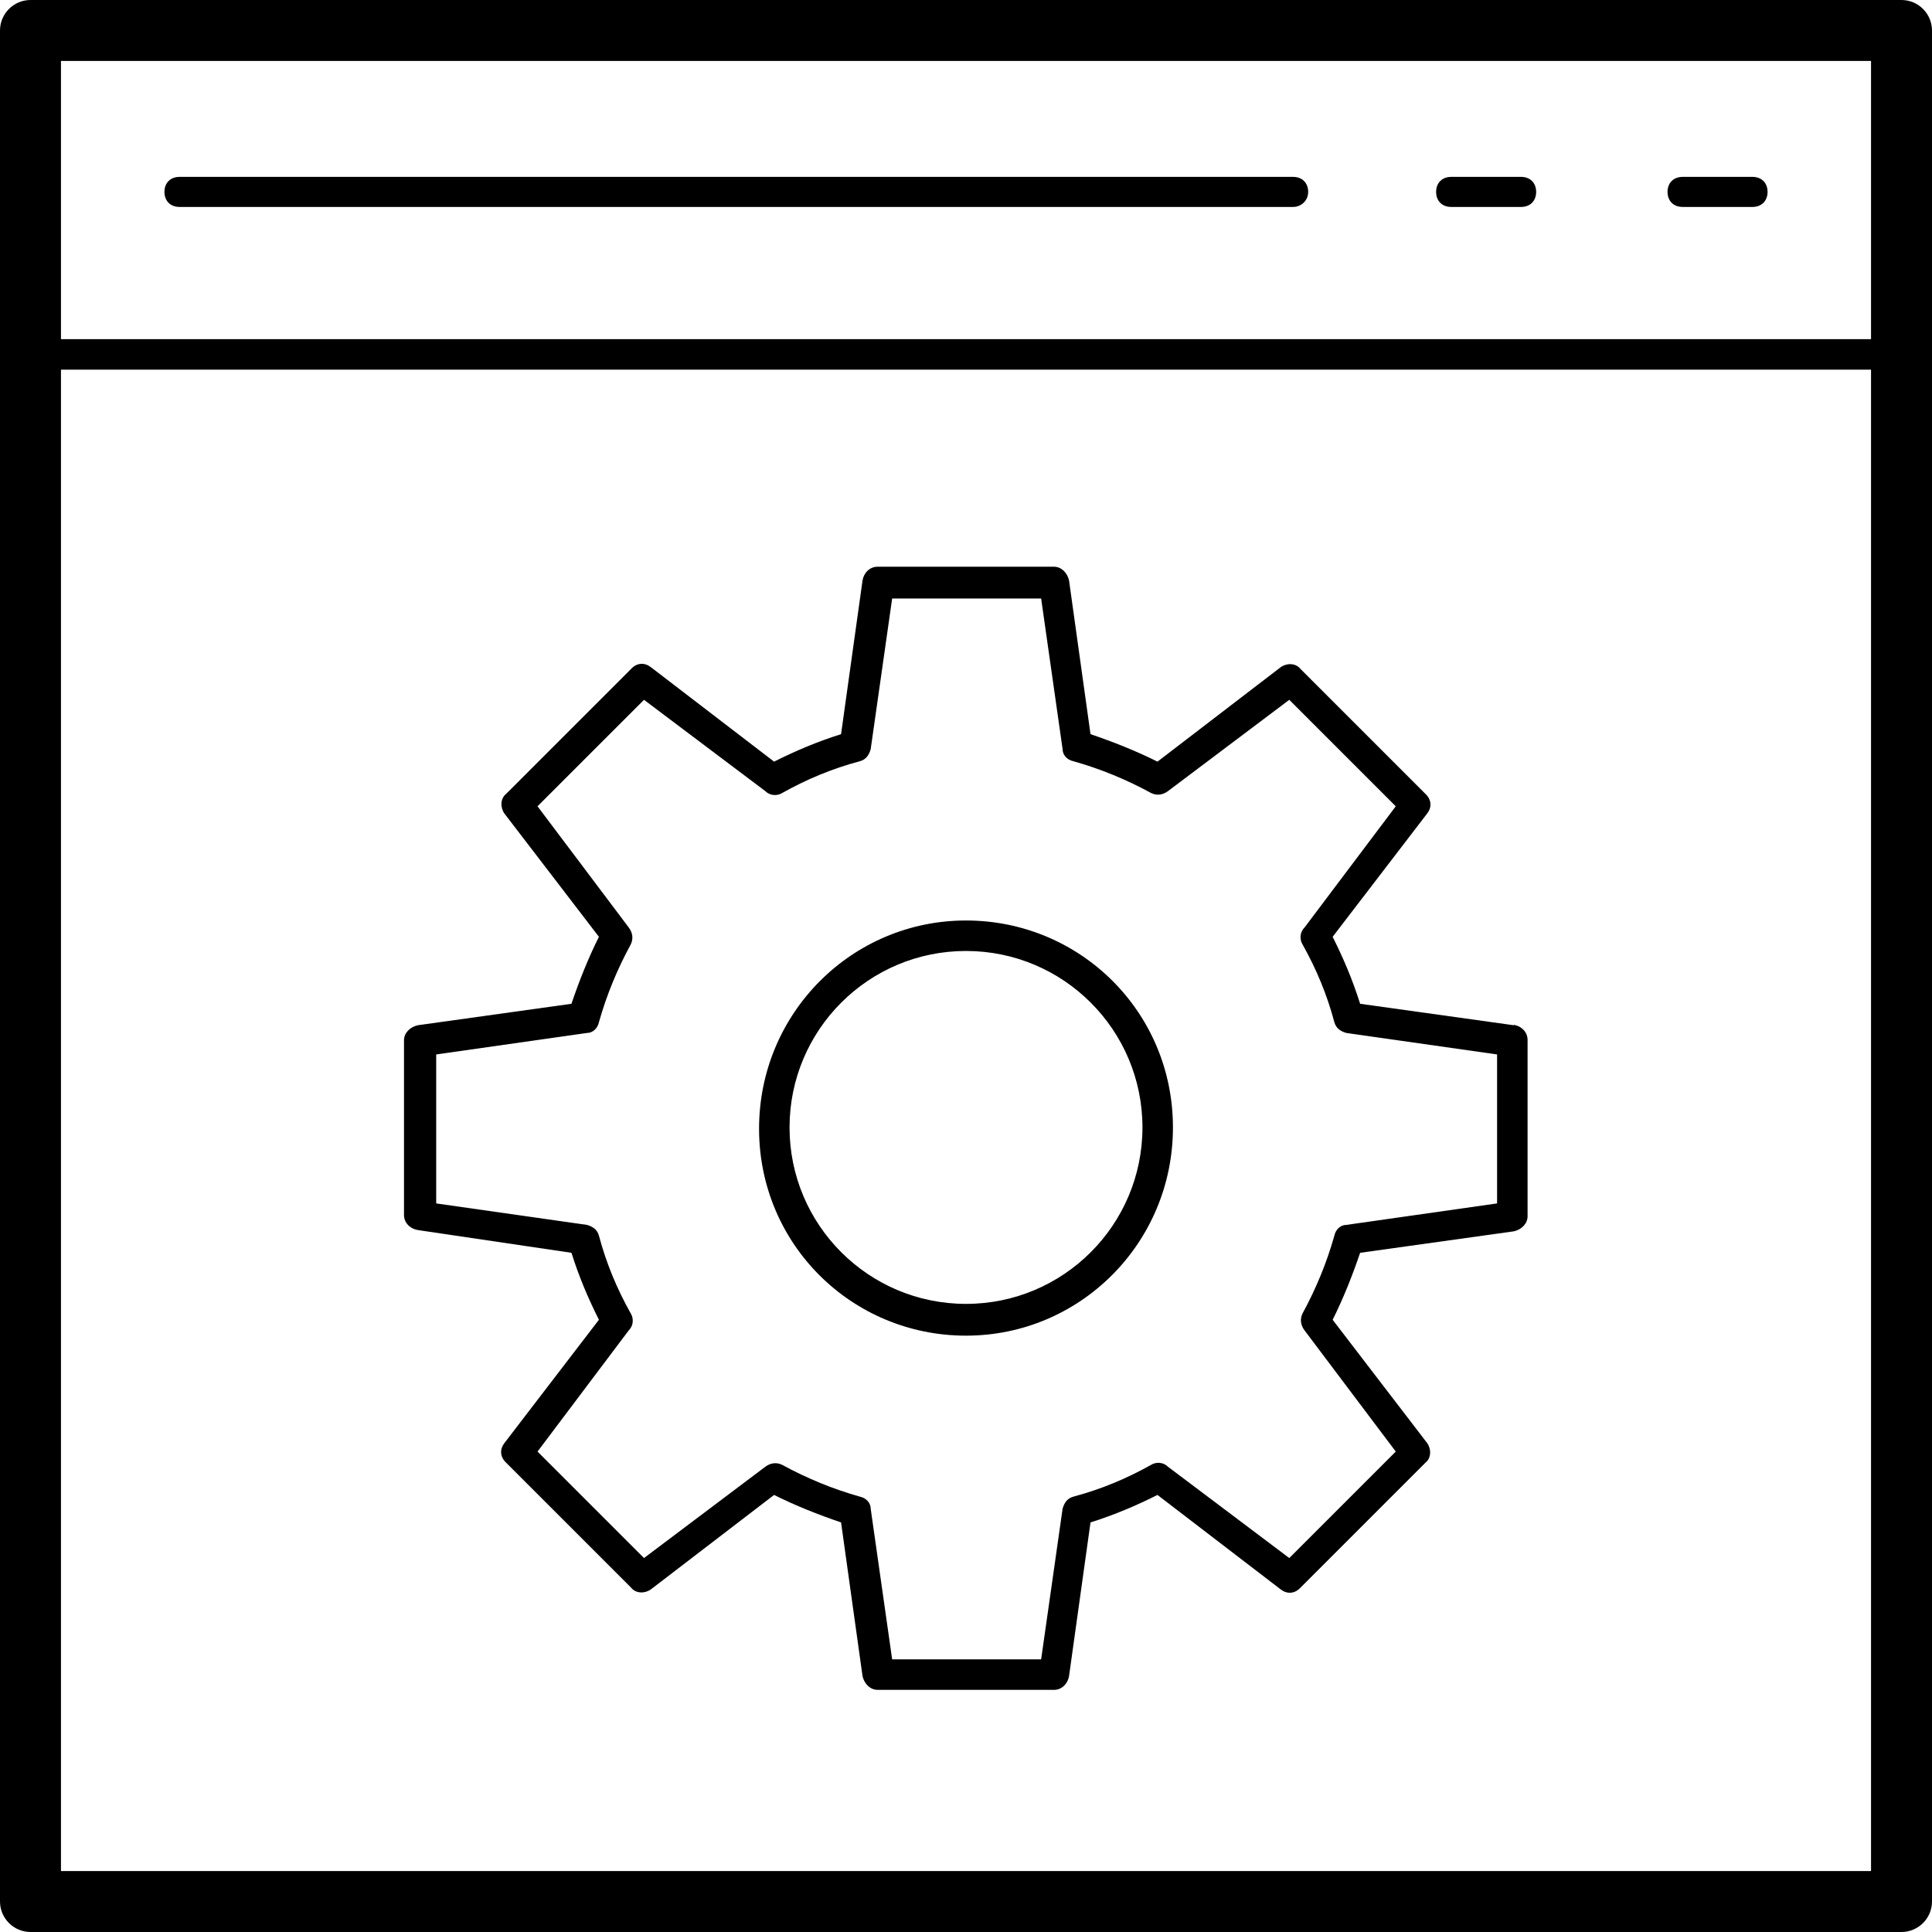 <?xml version="1.0" encoding="UTF-8"?><svg xmlns="http://www.w3.org/2000/svg" viewBox="0 0 45 45"><g id="a"/><g id="b"><g id="c"><g><path d="M44.29,0H.71C.32,0,0,.32,0,.71V44.29c0,.39,.32,.71,.71,.71H44.29c.39,0,.71-.32,.71-.71V.71c0-.39-.32-.71-.71-.71Zm-.71,1.42V7.9H1.42V1.42H43.58ZM1.42,43.58V8.61H43.58V43.58H1.42Z"/><path d="M33.8,4.82h1.63c.21,0,.35-.14,.35-.35s-.14-.35-.35-.35h-1.63c-.21,0-.35,.14-.35,.35s.14,.35,.35,.35Z"/><path d="M35.26,23.88l-3.58-.5c-.18-.57-.39-1.06-.64-1.56l2.2-2.87c.11-.14,.11-.32-.04-.46l-2.91-2.91c-.11-.14-.32-.14-.46-.04l-2.87,2.2c-.5-.25-1.03-.46-1.56-.64l-.5-3.58c-.04-.18-.18-.32-.35-.32h-4.11c-.18,0-.32,.14-.35,.32l-.5,3.58c-.57,.18-1.06,.39-1.56,.64l-2.87-2.2c-.14-.11-.32-.11-.46,.04l-2.91,2.91c-.14,.11-.14,.32-.04,.46l2.2,2.87c-.25,.5-.46,1.03-.64,1.56l-3.58,.5c-.18,.04-.32,.18-.32,.35v4.07c0,.18,.14,.32,.32,.35l3.58,.53c.18,.57,.39,1.06,.64,1.56l-2.2,2.87c-.11,.14-.11,.32,.04,.46l2.91,2.91c.11,.14,.32,.14,.46,.04l2.87-2.2c.5,.25,1.03,.46,1.56,.64l.5,3.58c.04,.18,.18,.32,.35,.32h4.11c.18,0,.32-.14,.35-.32l.5-3.58c.57-.18,1.06-.39,1.56-.64l2.87,2.2c.14,.11,.32,.11,.46-.04l2.91-2.91c.14-.11,.14-.32,.04-.46l-2.2-2.87c.25-.5,.46-1.03,.64-1.56l3.58-.5c.18-.04,.32-.18,.32-.35v-4.11c0-.18-.14-.32-.32-.35Zm-.39,4.15l-3.51,.5c-.14,0-.25,.11-.28,.25-.18,.64-.43,1.24-.74,1.81-.07,.14-.04,.28,.04,.39l2.13,2.83-2.48,2.48-2.83-2.13c-.11-.11-.28-.11-.39-.04-.57,.32-1.17,.57-1.81,.74-.14,.04-.21,.14-.25,.28l-.5,3.51h-3.47l-.5-3.51c0-.14-.11-.25-.25-.28-.64-.18-1.24-.43-1.81-.74-.14-.07-.28-.04-.39,.04l-2.83,2.13-2.48-2.48,2.13-2.83c.11-.11,.11-.28,.04-.39-.32-.57-.57-1.17-.74-1.81-.04-.14-.14-.21-.28-.25l-3.51-.5v-3.47l3.51-.5c.14,0,.25-.11,.28-.25,.18-.64,.43-1.24,.74-1.81,.07-.14,.04-.28-.04-.39l-2.13-2.83,2.48-2.48,2.83,2.13c.11,.11,.28,.11,.39,.04,.57-.32,1.17-.57,1.81-.74,.14-.04,.21-.14,.25-.28l.5-3.51h3.47l.5,3.51c0,.14,.11,.25,.25,.28,.64,.18,1.24,.43,1.81,.74,.14,.07,.28,.04,.39-.04l2.83-2.13,2.48,2.48-2.13,2.83c-.11,.11-.11,.28-.04,.39,.32,.57,.57,1.17,.74,1.81,.04,.14,.14,.21,.28,.25l3.51,.5v3.47Z"/><path d="M39.19,4.82h1.63c.21,0,.35-.14,.35-.35s-.14-.35-.35-.35h-1.63c-.21,0-.35,.14-.35,.35s.14,.35,.35,.35Z"/><path d="M22.5,21.44c-2.66,0-4.82,2.16-4.82,4.85s2.16,4.82,4.82,4.82,4.82-2.16,4.82-4.85-2.16-4.82-4.82-4.82Zm0,8.93c-2.27,0-4.11-1.84-4.11-4.11s1.84-4.11,4.11-4.11,4.11,1.84,4.11,4.11-1.84,4.11-4.11,4.11Z"/><path d="M4.18,4.82H30.12c.18,0,.35-.14,.35-.35s-.14-.35-.35-.35H4.18c-.21,0-.35,.14-.35,.35s.14,.35,.35,.35Z"/></g></g></g></svg>